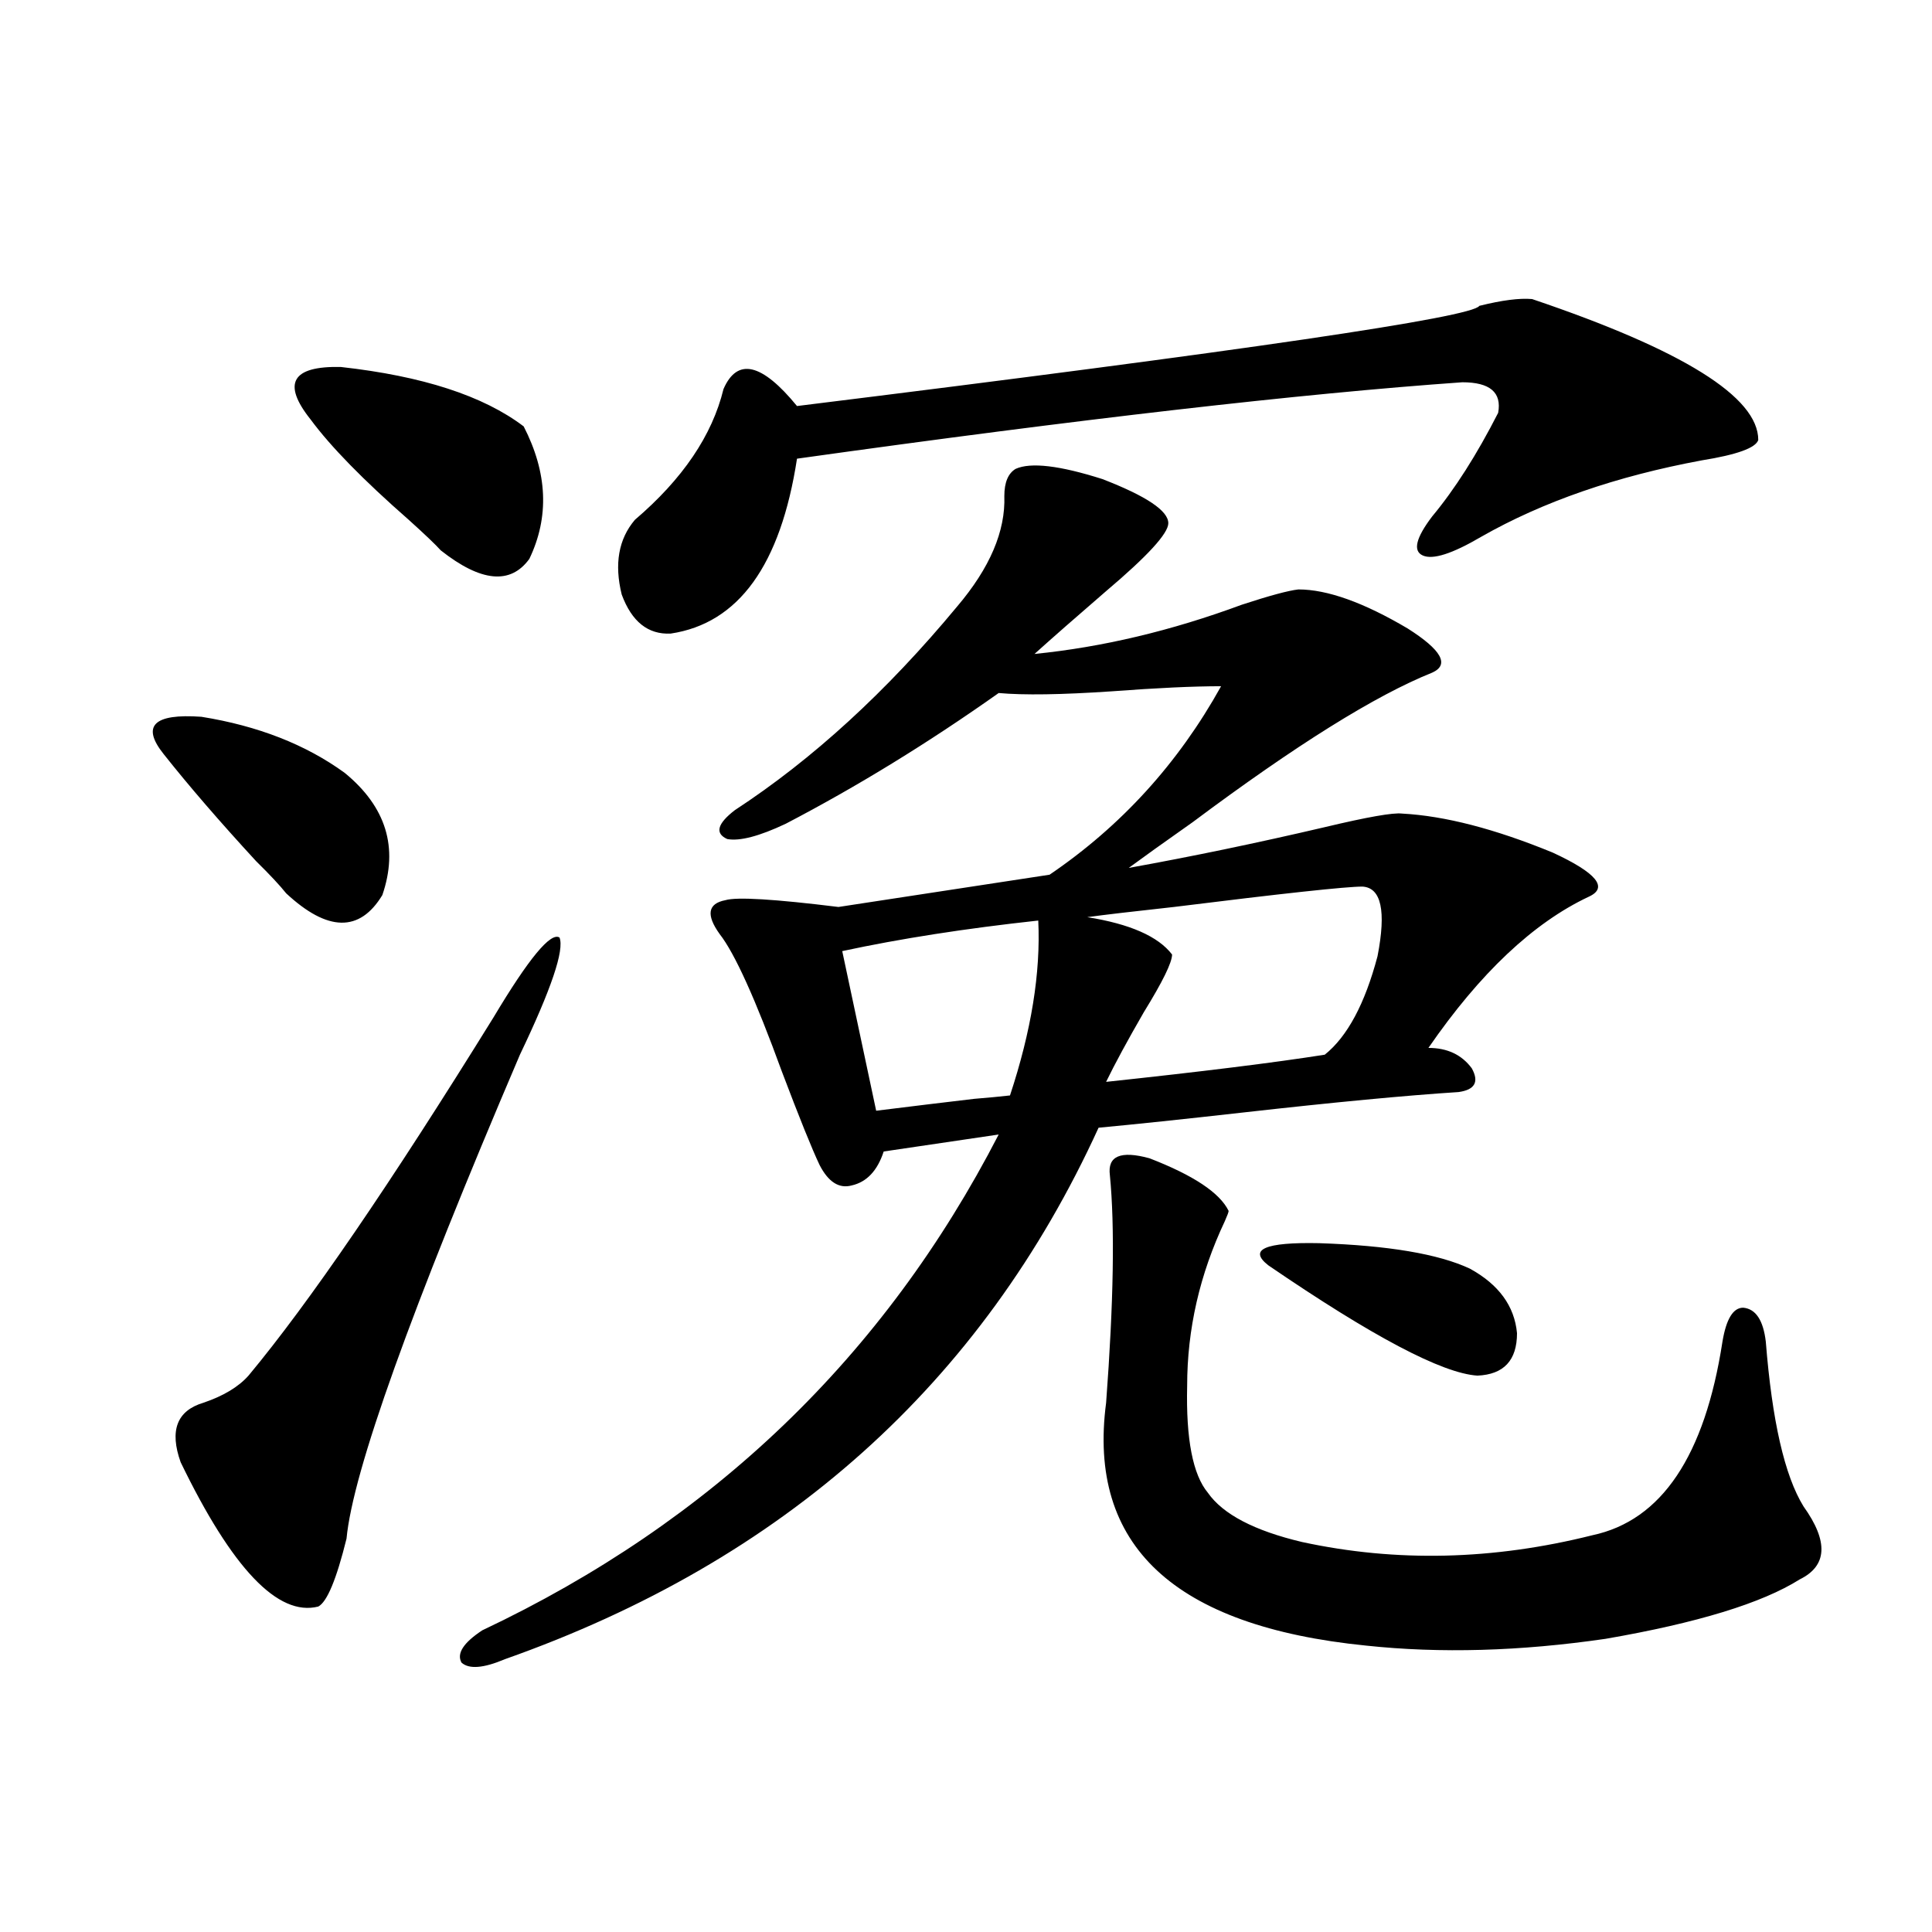 <?xml version="1.0" encoding="utf-8"?>
<!-- Generator: Adobe Illustrator 16.0.0, SVG Export Plug-In . SVG Version: 6.00 Build 0)  -->
<!DOCTYPE svg PUBLIC "-//W3C//DTD SVG 1.1//EN" "http://www.w3.org/Graphics/SVG/1.1/DTD/svg11.dtd">
<svg version="1.1" id="图层_1" xmlns="http://www.w3.org/2000/svg" xmlns:xlink="http://www.w3.org/1999/xlink" x="0px" y="0px"
	 width="1000px" height="1000px" viewBox="0 0 1000 1000" enable-background="new 0 0 1000 1000" xml:space="preserve">
<path d="M84.729,390.34c-11.707-14.64-5.213-21.094,19.512-19.336c29.268,4.696,53.978,14.364,74.145,29.004
	c21.463,17.578,27.957,38.672,19.512,63.281c-11.707,19.336-28.292,19.048-49.755-0.879c-3.262-4.093-8.46-9.668-15.609-16.699
	C113.662,425.208,97.732,406.751,84.729,390.34z M255.457,526.57c18.201-30.46,29.588-44.233,34.146-41.309
	c2.592,6.454-4.237,26.669-20.487,60.645c-56.584,132.427-86.507,215.923-89.754,250.488c-5.213,21.094-10.091,32.808-14.634,35.156
	c-20.822,5.273-44.557-19.624-71.218-74.707c-5.854-16.397-1.951-26.655,11.707-30.762c10.396-3.516,18.201-8.198,23.414-14.063
	C159.85,674.528,202.12,612.703,255.457,526.57z M160.825,217.195c-14.969-18.745-9.756-27.823,15.609-27.246
	c42.271,4.696,73.81,14.941,94.632,30.762c12.348,24.032,13.323,46.884,2.927,68.555c-9.756,13.485-25.045,12.017-45.853-4.395
	c-2.606-2.925-8.14-8.198-16.585-15.82C188.142,248.548,171.222,231.258,160.825,217.195z M525.694,242.684
	c7.805-3.516,22.759-1.758,44.877,5.273c22.759,8.789,34.146,16.411,34.146,22.852c0,5.273-10.731,17.001-32.194,35.156
	c-15.609,13.485-27.972,24.321-37.072,32.52c35.121-3.516,70.883-12.003,107.314-25.488c14.299-4.683,24.055-7.319,29.268-7.91
	c14.954,0,33.811,6.743,56.584,20.215c17.561,11.138,21.783,18.759,12.683,22.852c-29.268,11.728-70.577,37.505-123.899,77.344
	c-14.969,10.547-26.021,18.457-33.17,23.73c32.515-5.851,66.34-12.882,101.461-21.094c22.104-5.273,35.441-7.608,39.999-7.031
	c22.104,1.181,48.124,7.91,78.047,20.215c22.759,10.547,28.933,18.169,18.536,22.852c-28.627,13.485-56.264,39.551-82.925,78.223
	c9.756,0,17.226,3.516,22.438,10.547c3.902,7.031,1.616,11.138-6.829,12.305c-27.316,1.758-64.389,5.273-111.217,10.547
	c-31.219,3.516-56.264,6.152-75.12,7.91c-60.486,132.427-162.923,224.121-307.31,275.098c-11.066,4.683-18.536,5.273-22.438,1.758
	c-2.606-4.696,0.976-10.259,10.731-16.699c119.021-56.25,208.12-141.792,267.311-256.641l-59.511,8.789
	c-3.262,9.97-8.78,15.82-16.585,17.578c-6.509,1.758-12.042-1.758-16.585-10.547c-3.902-8.198-10.411-24.308-19.512-48.34
	c-13.658-37.491-24.39-61.222-32.194-71.191c-7.164-9.956-6.188-15.82,2.927-17.578c5.854-1.758,25.365-0.577,58.535,3.516
	l109.266-16.699c37.072-25.187,66.66-57.706,88.778-97.559c-14.313,0-33.17,0.879-56.584,2.637
	c-26.021,1.758-45.532,2.06-58.535,0.879c-36.432,25.79-73.169,48.34-110.241,67.676c-13.658,6.454-23.749,9.091-30.243,7.91
	c-6.509-2.925-5.213-7.91,3.902-14.941c40.319-26.367,78.688-61.523,115.119-105.469c16.905-19.913,25.03-38.96,24.39-57.129
	C519.841,249.715,521.792,245.032,525.694,242.684z M793.005,154.793c78.047,26.367,117.07,50.688,117.07,72.949
	c-1.311,4.106-11.066,7.622-29.268,10.547c-44.236,8.212-82.284,21.396-114.144,39.551c-14.969,8.789-25.045,12.017-30.243,9.668
	c-5.213-2.335-3.582-9.077,4.878-20.215c11.707-14.063,23.079-31.929,34.146-53.613c1.951-10.547-4.237-15.82-18.536-15.82
	c-83.26,5.864-198.044,19.048-344.382,39.551c-8.46,55.083-30.243,85.254-65.364,90.527c-11.707,0.591-20.167-6.152-25.365-20.215
	c-3.902-15.82-1.631-28.702,6.829-38.672c24.71-21.094,39.999-43.644,45.853-67.676c7.149-16.397,19.832-13.472,38.048,8.789
	c232.189-28.702,349.9-45.991,353.162-51.855C777.396,155.384,786.496,154.216,793.005,154.793z M537.401,476.473
	c-37.728,4.106-71.553,9.38-101.461,15.82l17.561,82.617c18.856-2.335,35.762-4.395,50.73-6.152
	c7.149-0.577,13.323-1.167,18.536-1.758C533.819,533.602,538.697,503.431,537.401,476.473z M705.202,458.895
	c-8.46,0-40.975,3.516-97.559,10.547c-21.463,2.349-36.432,4.106-44.877,5.273c22.104,3.516,36.737,9.97,43.901,19.336
	c0,4.106-4.878,14.063-14.634,29.883c-8.46,14.653-14.969,26.669-19.512,36.035c49.42-5.273,87.147-9.956,113.168-14.063
	c11.707-9.366,20.808-26.367,27.316-50.977C717.55,471.501,714.958,459.485,705.202,458.895z M574.474,608.309
	c-1.311-9.956,5.519-12.882,20.487-8.789c22.759,8.789,36.417,17.88,40.975,27.246c0,0.591-0.655,2.349-1.951,5.273
	c-13.018,27.548-19.512,55.962-19.512,85.254c-0.655,27.548,2.927,46.005,10.731,55.371c7.805,11.138,24.055,19.638,48.779,25.488
	c48.779,10.547,98.854,9.38,150.24-3.516c35.762-7.608,58.2-41.007,67.315-100.195c1.951-11.714,5.519-17.578,10.731-17.578
	c6.494,0.591,10.396,6.454,11.707,17.578c3.247,41.021,9.756,69.434,19.512,85.254c13.003,18.169,12.348,30.762-1.951,37.793
	c-19.512,12.305-53.017,22.55-100.485,30.762c-44.236,6.44-85.531,7.608-123.899,3.516c-99.51-9.97-144.387-51.855-134.631-125.684
	C576.425,673.938,577.065,634.676,574.474,608.309z M760.811,656.648c14.954,8.212,23.079,19.336,24.39,33.398
	c0,14.063-6.829,21.396-20.487,21.973c-18.216-1.167-54.313-20.215-108.29-57.129c-10.411-8.198-1.631-12.003,26.341-11.426
	C718.525,644.646,744.546,649.04,760.811,656.648z"/>
</svg>
